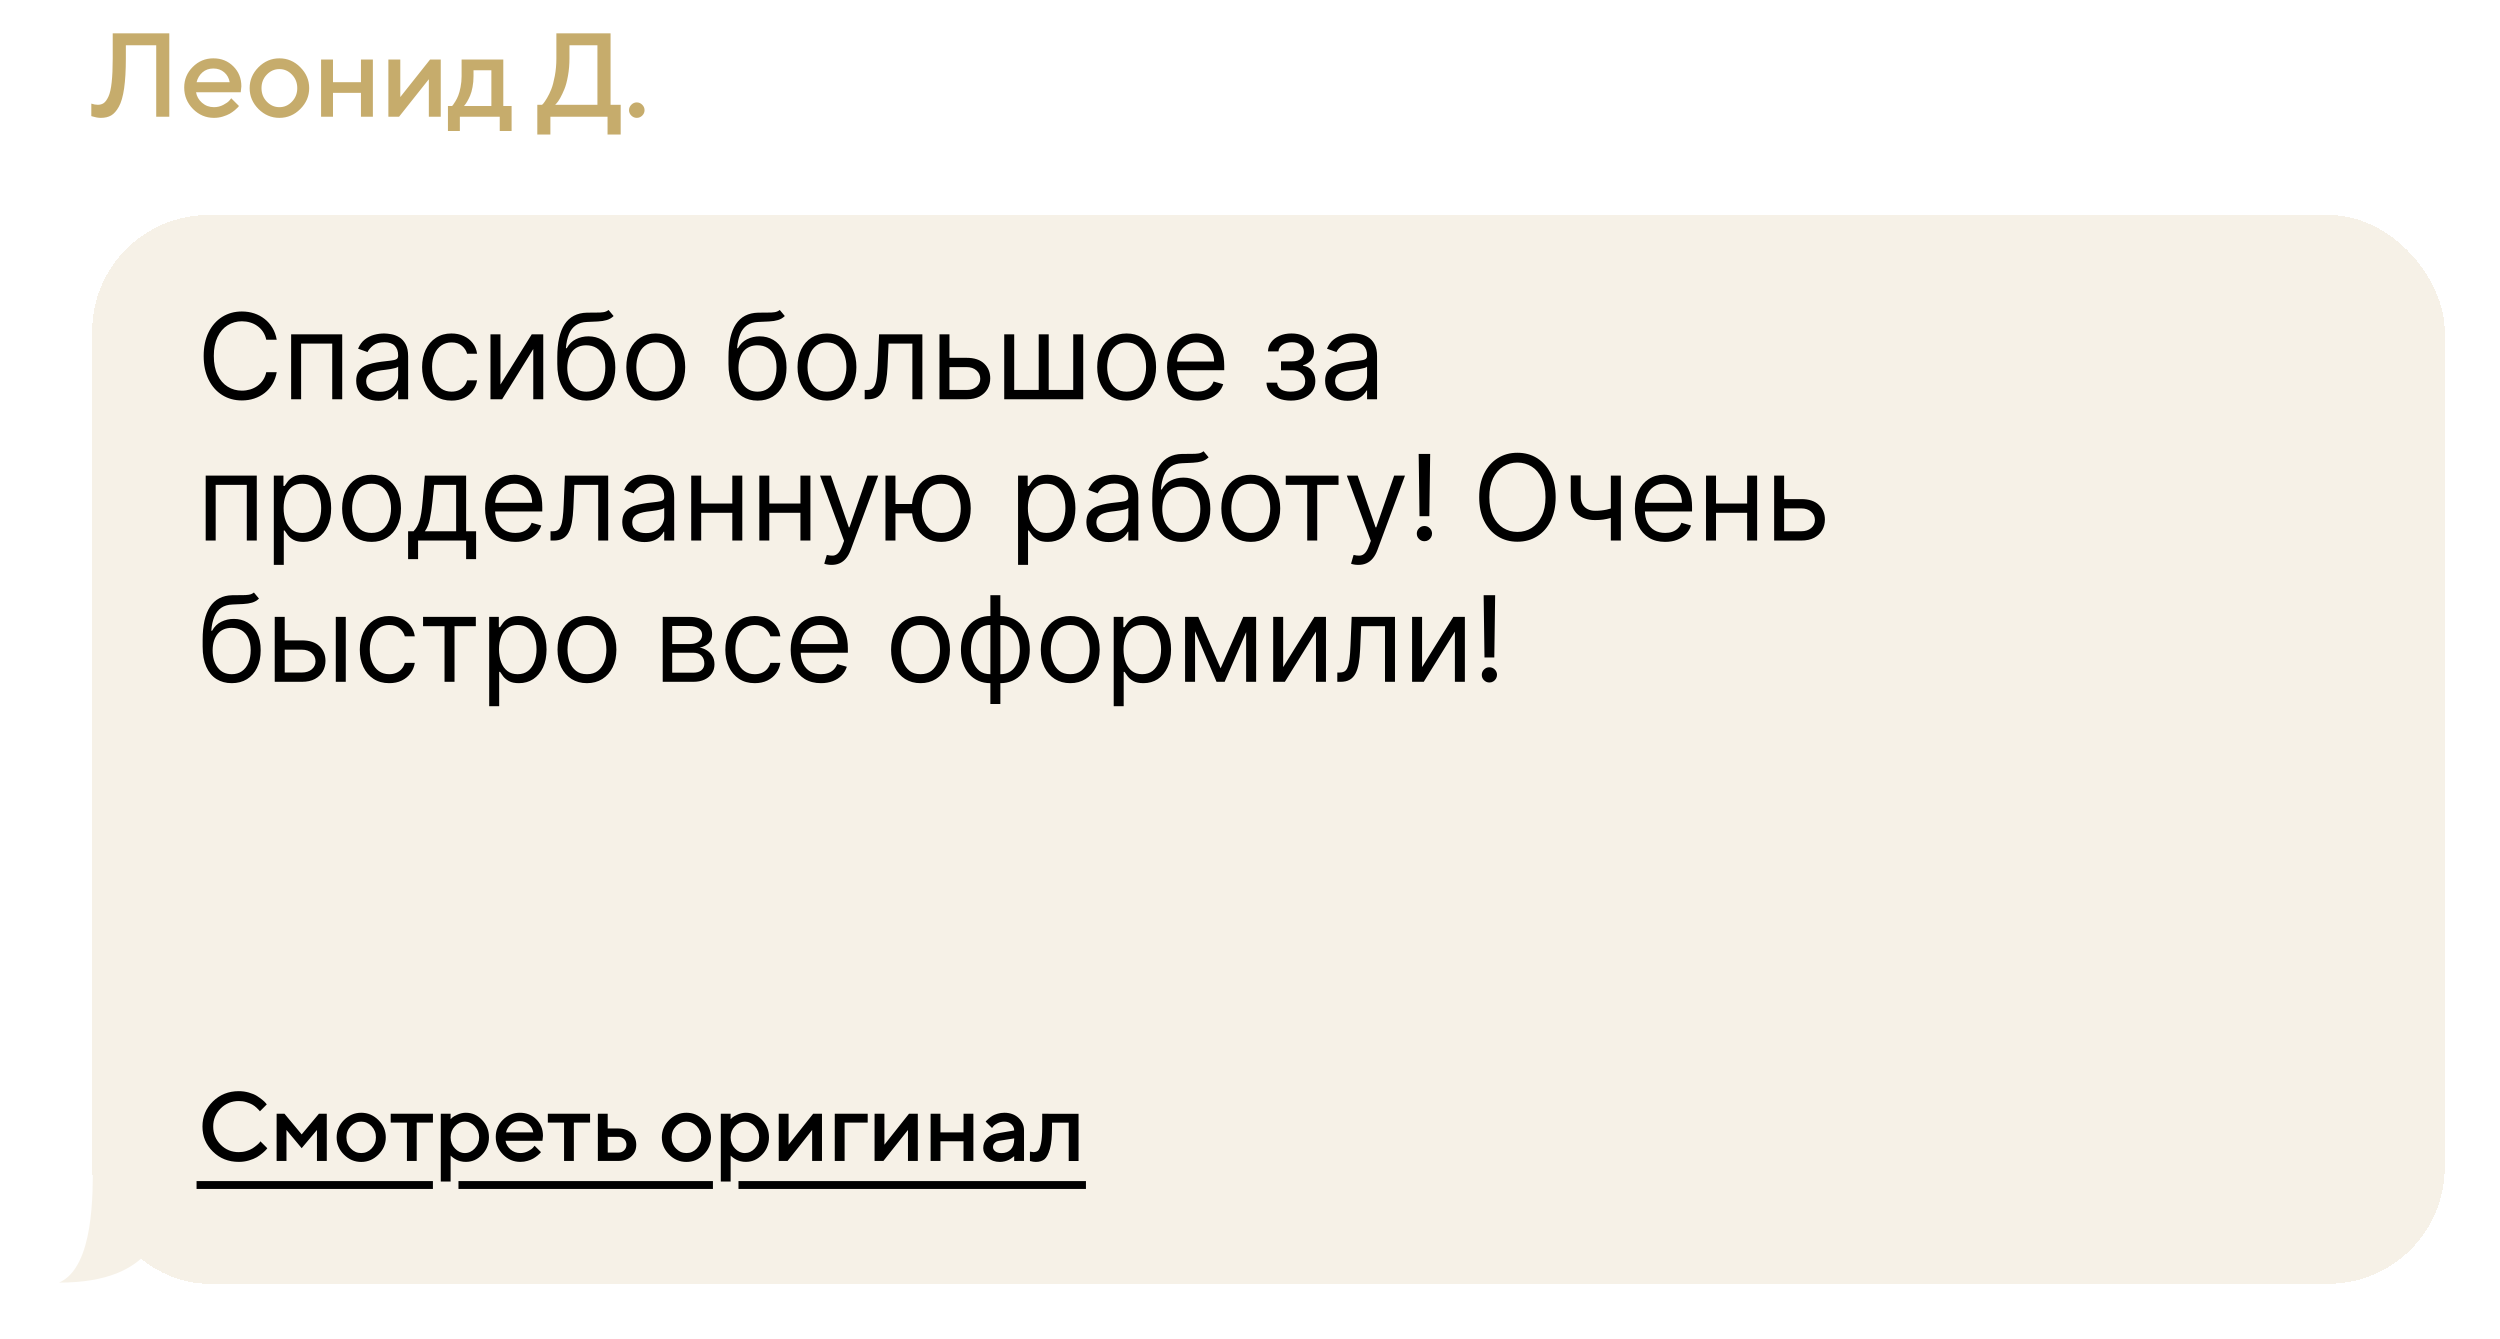 <?xml version="1.0" encoding="UTF-8"?> <svg xmlns="http://www.w3.org/2000/svg" width="407" height="218" viewBox="0 0 407 218" fill="none"><g filter="url(#filter0_d_156_114)"><rect x="15" y="31" width="383" height="174" rx="18.964" fill="#F6F1E7" shape-rendering="crispEdges"></rect><path d="M45.052 51.307H43.345C43.244 50.816 43.067 50.385 42.815 50.013C42.567 49.641 42.264 49.329 41.906 49.077C41.553 48.82 41.16 48.627 40.729 48.499C40.297 48.37 39.848 48.306 39.38 48.306C38.526 48.306 37.753 48.522 37.06 48.953C36.371 49.384 35.823 50.02 35.414 50.86C35.011 51.7 34.809 52.73 34.809 53.951C34.809 55.172 35.011 56.202 35.414 57.042C35.823 57.882 36.371 58.517 37.06 58.949C37.753 59.38 38.526 59.596 39.38 59.596C39.848 59.596 40.297 59.531 40.729 59.403C41.16 59.274 41.553 59.084 41.906 58.831C42.264 58.575 42.567 58.26 42.815 57.888C43.067 57.512 43.244 57.081 43.345 56.594H45.052C44.923 57.315 44.69 57.96 44.35 58.529C44.01 59.098 43.588 59.582 43.083 59.981C42.578 60.376 42.012 60.676 41.383 60.883C40.759 61.09 40.091 61.193 39.38 61.193C38.177 61.193 37.108 60.899 36.172 60.312C35.236 59.724 34.499 58.889 33.962 57.806C33.425 56.723 33.157 55.438 33.157 53.951C33.157 52.464 33.425 51.179 33.962 50.096C34.499 49.013 35.236 48.178 36.172 47.59C37.108 47.003 38.177 46.709 39.38 46.709C40.091 46.709 40.759 46.812 41.383 47.019C42.012 47.225 42.578 47.528 43.083 47.927C43.588 48.322 44.01 48.804 44.35 49.373C44.69 49.938 44.923 50.582 45.052 51.307ZM47.397 61V50.426H55.712V61H54.088V51.941H49.021V61H47.397ZM61.597 61.248C60.927 61.248 60.319 61.122 59.773 60.869C59.227 60.612 58.793 60.243 58.472 59.761C58.151 59.274 57.99 58.687 57.99 57.999C57.99 57.393 58.109 56.902 58.348 56.525C58.587 56.145 58.906 55.846 59.305 55.63C59.704 55.415 60.145 55.254 60.627 55.149C61.113 55.038 61.602 54.951 62.093 54.887C62.735 54.804 63.256 54.742 63.656 54.701C64.059 54.655 64.353 54.58 64.537 54.474C64.725 54.368 64.819 54.185 64.819 53.923V53.868C64.819 53.189 64.633 52.661 64.261 52.285C63.894 51.909 63.337 51.72 62.588 51.72C61.813 51.72 61.205 51.89 60.764 52.23C60.324 52.569 60.014 52.932 59.835 53.318L58.293 52.767C58.568 52.124 58.935 51.624 59.394 51.266C59.858 50.904 60.363 50.651 60.909 50.509C61.459 50.362 62.001 50.288 62.533 50.288C62.873 50.288 63.263 50.33 63.704 50.413C64.149 50.49 64.578 50.653 64.991 50.901C65.409 51.149 65.755 51.523 66.03 52.023C66.306 52.523 66.444 53.194 66.444 54.033V61H64.819V59.568H64.736C64.626 59.798 64.442 60.043 64.186 60.305C63.928 60.566 63.587 60.789 63.16 60.972C62.733 61.156 62.212 61.248 61.597 61.248ZM61.845 59.788C62.487 59.788 63.029 59.662 63.47 59.41C63.915 59.157 64.25 58.831 64.475 58.432C64.704 58.033 64.819 57.613 64.819 57.172V55.686C64.75 55.768 64.599 55.844 64.365 55.913C64.135 55.977 63.869 56.034 63.566 56.085C63.268 56.131 62.976 56.172 62.692 56.209C62.412 56.241 62.185 56.268 62.01 56.291C61.588 56.346 61.193 56.436 60.826 56.56C60.464 56.679 60.17 56.86 59.945 57.104C59.725 57.342 59.615 57.668 59.615 58.081C59.615 58.646 59.823 59.072 60.241 59.362C60.663 59.646 61.198 59.788 61.845 59.788ZM73.51 61.22C72.519 61.22 71.666 60.986 70.95 60.518C70.234 60.05 69.683 59.405 69.297 58.584C68.912 57.762 68.719 56.824 68.719 55.768C68.719 54.694 68.917 53.747 69.311 52.925C69.71 52.099 70.266 51.454 70.977 50.991C71.693 50.523 72.528 50.288 73.483 50.288C74.226 50.288 74.897 50.426 75.493 50.702C76.09 50.977 76.578 51.362 76.959 51.858C77.34 52.354 77.577 52.932 77.668 53.593H76.044C75.92 53.111 75.644 52.684 75.218 52.312C74.796 51.936 74.226 51.748 73.51 51.748C72.877 51.748 72.322 51.913 71.845 52.244C71.372 52.569 71.002 53.031 70.736 53.627C70.475 54.219 70.344 54.915 70.344 55.713C70.344 56.53 70.472 57.241 70.729 57.847C70.991 58.453 71.358 58.923 71.831 59.258C72.308 59.593 72.868 59.761 73.51 59.761C73.933 59.761 74.316 59.688 74.66 59.541C75.004 59.394 75.296 59.183 75.534 58.907C75.773 58.632 75.943 58.301 76.044 57.916H77.668C77.577 58.54 77.349 59.102 76.987 59.603C76.629 60.098 76.154 60.493 75.562 60.787C74.975 61.076 74.291 61.22 73.51 61.22ZM81.474 58.604L86.568 50.426H88.441V61H86.816V52.822L81.749 61H79.85V50.426H81.474V58.604ZM99.07 46.461L99.896 47.452C99.575 47.764 99.203 47.982 98.781 48.106C98.359 48.23 97.882 48.306 97.349 48.334C96.817 48.361 96.225 48.389 95.573 48.416C94.839 48.444 94.231 48.623 93.749 48.953C93.267 49.283 92.895 49.761 92.634 50.385C92.372 51.009 92.205 51.776 92.131 52.684H92.269C92.627 52.023 93.122 51.537 93.756 51.225C94.389 50.913 95.068 50.757 95.793 50.757C96.62 50.757 97.363 50.949 98.024 51.335C98.685 51.72 99.208 52.292 99.593 53.049C99.979 53.806 100.172 54.74 100.172 55.851C100.172 56.957 99.974 57.911 99.58 58.715C99.189 59.518 98.641 60.137 97.934 60.573C97.232 61.005 96.408 61.22 95.463 61.22C94.518 61.22 93.689 60.998 92.978 60.553C92.266 60.103 91.713 59.437 91.319 58.556C90.924 57.67 90.727 56.576 90.727 55.273V54.144C90.727 51.789 91.126 50.004 91.925 48.788C92.728 47.572 93.935 46.943 95.546 46.902C96.115 46.883 96.622 46.879 97.067 46.888C97.512 46.897 97.9 46.876 98.23 46.826C98.561 46.775 98.841 46.654 99.07 46.461ZM95.463 59.761C96.101 59.761 96.649 59.6 97.108 59.279C97.572 58.958 97.927 58.506 98.175 57.923C98.423 57.335 98.547 56.645 98.547 55.851C98.547 55.08 98.421 54.423 98.168 53.882C97.921 53.34 97.565 52.927 97.101 52.643C96.638 52.358 96.082 52.216 95.435 52.216C94.963 52.216 94.538 52.296 94.162 52.457C93.786 52.618 93.464 52.854 93.198 53.166C92.932 53.478 92.725 53.859 92.579 54.309C92.436 54.758 92.361 55.273 92.351 55.851C92.351 57.035 92.629 57.983 93.184 58.694C93.74 59.405 94.499 59.761 95.463 59.761ZM106.758 61.22C105.804 61.22 104.966 60.993 104.246 60.539C103.53 60.084 102.97 59.449 102.566 58.632C102.167 57.815 101.967 56.86 101.967 55.768C101.967 54.667 102.167 53.705 102.566 52.884C102.97 52.062 103.53 51.424 104.246 50.97C104.966 50.516 105.804 50.288 106.758 50.288C107.713 50.288 108.548 50.516 109.264 50.97C109.985 51.424 110.545 52.062 110.944 52.884C111.348 53.705 111.55 54.667 111.55 55.768C111.55 56.86 111.348 57.815 110.944 58.632C110.545 59.449 109.985 60.084 109.264 60.539C108.548 60.993 107.713 61.22 106.758 61.22ZM106.758 59.761C107.484 59.761 108.08 59.575 108.548 59.203C109.016 58.831 109.363 58.343 109.588 57.737C109.813 57.131 109.925 56.475 109.925 55.768C109.925 55.061 109.813 54.403 109.588 53.792C109.363 53.182 109.016 52.689 108.548 52.312C108.08 51.936 107.484 51.748 106.758 51.748C106.033 51.748 105.437 51.936 104.969 52.312C104.501 52.689 104.154 53.182 103.929 53.792C103.704 54.403 103.592 55.061 103.592 55.768C103.592 56.475 103.704 57.131 103.929 57.737C104.154 58.343 104.501 58.831 104.969 59.203C105.437 59.575 106.033 59.761 106.758 59.761ZM126.942 46.461L127.768 47.452C127.447 47.764 127.075 47.982 126.653 48.106C126.23 48.23 125.753 48.306 125.221 48.334C124.688 48.361 124.096 48.389 123.445 48.416C122.71 48.444 122.102 48.623 121.62 48.953C121.139 49.283 120.767 49.761 120.505 50.385C120.244 51.009 120.076 51.776 120.003 52.684H120.14C120.498 52.023 120.994 51.537 121.627 51.225C122.261 50.913 122.94 50.757 123.665 50.757C124.491 50.757 125.235 50.949 125.895 51.335C126.556 51.72 127.079 52.292 127.465 53.049C127.85 53.806 128.043 54.74 128.043 55.851C128.043 56.957 127.846 57.911 127.451 58.715C127.061 59.518 126.513 60.137 125.806 60.573C125.104 61.005 124.28 61.22 123.335 61.22C122.389 61.22 121.561 60.998 120.849 60.553C120.138 60.103 119.585 59.437 119.19 58.556C118.796 57.67 118.598 56.576 118.598 55.273V54.144C118.598 51.789 118.998 50.004 119.796 48.788C120.599 47.572 121.806 46.943 123.417 46.902C123.986 46.883 124.493 46.879 124.939 46.888C125.384 46.897 125.772 46.876 126.102 46.826C126.432 46.775 126.712 46.654 126.942 46.461ZM123.335 59.761C123.973 59.761 124.521 59.6 124.98 59.279C125.443 58.958 125.799 58.506 126.047 57.923C126.295 57.335 126.419 56.645 126.419 55.851C126.419 55.08 126.292 54.423 126.04 53.882C125.792 53.34 125.436 52.927 124.973 52.643C124.509 52.358 123.954 52.216 123.307 52.216C122.834 52.216 122.41 52.296 122.034 52.457C121.657 52.618 121.336 52.854 121.07 53.166C120.804 53.478 120.597 53.859 120.45 54.309C120.308 54.758 120.232 55.273 120.223 55.851C120.223 57.035 120.501 57.983 121.056 58.694C121.611 59.405 122.371 59.761 123.335 59.761ZM134.63 61.22C133.675 61.22 132.838 60.993 132.117 60.539C131.401 60.084 130.842 59.449 130.438 58.632C130.038 57.815 129.839 56.86 129.839 55.768C129.839 54.667 130.038 53.705 130.438 52.884C130.842 52.062 131.401 51.424 132.117 50.97C132.838 50.516 133.675 50.288 134.63 50.288C135.585 50.288 136.42 50.516 137.136 50.97C137.856 51.424 138.416 52.062 138.816 52.884C139.219 53.705 139.421 54.667 139.421 55.768C139.421 56.86 139.219 57.815 138.816 58.632C138.416 59.449 137.856 60.084 137.136 60.539C136.42 60.993 135.585 61.22 134.63 61.22ZM134.63 59.761C135.355 59.761 135.952 59.575 136.42 59.203C136.888 58.831 137.235 58.343 137.459 57.737C137.684 57.131 137.797 56.475 137.797 55.768C137.797 55.061 137.684 54.403 137.459 53.792C137.235 53.182 136.888 52.689 136.42 52.312C135.952 51.936 135.355 51.748 134.63 51.748C133.905 51.748 133.308 51.936 132.84 52.312C132.372 52.689 132.026 53.182 131.801 53.792C131.576 54.403 131.463 55.061 131.463 55.768C131.463 56.475 131.576 57.131 131.801 57.737C132.026 58.343 132.372 58.831 132.84 59.203C133.308 59.575 133.905 59.761 134.63 59.761ZM140.771 61V59.486H141.157C141.473 59.486 141.737 59.424 141.948 59.3C142.159 59.171 142.329 58.949 142.458 58.632C142.591 58.311 142.692 57.865 142.761 57.296C142.834 56.723 142.887 55.993 142.919 55.107L143.112 50.426H150.161V61H148.536V51.941H144.654L144.489 55.713C144.452 56.581 144.374 57.345 144.254 58.005C144.14 58.662 143.963 59.212 143.724 59.658C143.49 60.103 143.178 60.438 142.788 60.663C142.398 60.888 141.909 61 141.322 61H140.771ZM154.352 54.254H157.381C158.62 54.254 159.568 54.568 160.224 55.197C160.88 55.825 161.209 56.622 161.209 57.586C161.209 58.219 161.062 58.795 160.768 59.313C160.474 59.827 160.043 60.238 159.474 60.546C158.905 60.849 158.207 61 157.381 61H152.948V50.426H154.572V59.486H157.381C158.024 59.486 158.551 59.316 158.964 58.976C159.377 58.636 159.584 58.2 159.584 57.668C159.584 57.108 159.377 56.652 158.964 56.298C158.551 55.945 158.024 55.768 157.381 55.768H154.352V54.254ZM163.488 50.426H165.112V59.486H169.105V50.426H170.73V59.486H174.722V50.426H176.347V61H163.488V50.426ZM183.416 61.22C182.461 61.22 181.624 60.993 180.903 60.539C180.187 60.084 179.627 59.449 179.223 58.632C178.824 57.815 178.625 56.86 178.625 55.768C178.625 54.667 178.824 53.705 179.223 52.884C179.627 52.062 180.187 51.424 180.903 50.97C181.624 50.516 182.461 50.288 183.416 50.288C184.37 50.288 185.206 50.516 185.922 50.97C186.642 51.424 187.202 52.062 187.601 52.884C188.005 53.705 188.207 54.667 188.207 55.768C188.207 56.86 188.005 57.815 187.601 58.632C187.202 59.449 186.642 60.084 185.922 60.539C185.206 60.993 184.37 61.22 183.416 61.22ZM183.416 59.761C184.141 59.761 184.738 59.575 185.206 59.203C185.674 58.831 186.02 58.343 186.245 57.737C186.47 57.131 186.582 56.475 186.582 55.768C186.582 55.061 186.47 54.403 186.245 53.792C186.02 53.182 185.674 52.689 185.206 52.312C184.738 51.936 184.141 51.748 183.416 51.748C182.691 51.748 182.094 51.936 181.626 52.312C181.158 52.689 180.811 53.182 180.587 53.792C180.362 54.403 180.249 55.061 180.249 55.768C180.249 56.475 180.362 57.131 180.587 57.737C180.811 58.343 181.158 58.831 181.626 59.203C182.094 59.575 182.691 59.761 183.416 59.761ZM194.926 61.22C193.908 61.22 193.029 60.995 192.29 60.546C191.556 60.091 190.989 59.458 190.59 58.646C190.195 57.829 189.998 56.879 189.998 55.796C189.998 54.713 190.195 53.758 190.59 52.932C190.989 52.101 191.544 51.454 192.255 50.991C192.971 50.523 193.807 50.288 194.761 50.288C195.312 50.288 195.856 50.38 196.393 50.564C196.93 50.748 197.418 51.046 197.859 51.459C198.3 51.867 198.651 52.409 198.912 53.083C199.174 53.758 199.305 54.589 199.305 55.575V56.264H191.154V54.859H197.652C197.652 54.263 197.533 53.73 197.295 53.262C197.06 52.794 196.725 52.425 196.289 52.154C195.858 51.883 195.349 51.748 194.761 51.748C194.114 51.748 193.554 51.909 193.082 52.23C192.613 52.547 192.253 52.959 192.001 53.469C191.748 53.978 191.622 54.525 191.622 55.107V56.044C191.622 56.842 191.76 57.519 192.035 58.074C192.315 58.625 192.703 59.045 193.199 59.334C193.694 59.619 194.27 59.761 194.926 59.761C195.353 59.761 195.739 59.701 196.083 59.582C196.432 59.458 196.732 59.274 196.985 59.031C197.237 58.783 197.432 58.476 197.57 58.109L199.139 58.549C198.974 59.082 198.697 59.55 198.306 59.954C197.916 60.353 197.434 60.665 196.861 60.89C196.287 61.11 195.642 61.22 194.926 61.22ZM206.18 58.301H207.914C207.951 58.779 208.167 59.141 208.561 59.389C208.961 59.637 209.479 59.761 210.117 59.761C210.769 59.761 211.326 59.628 211.79 59.362C212.253 59.091 212.485 58.655 212.485 58.054C212.485 57.7 212.398 57.393 212.224 57.131C212.049 56.865 211.804 56.658 211.487 56.512C211.17 56.365 210.796 56.291 210.365 56.291H208.548V54.832H210.365C211.012 54.832 211.489 54.685 211.797 54.391C212.109 54.098 212.265 53.73 212.265 53.29C212.265 52.817 212.097 52.439 211.762 52.154C211.427 51.865 210.952 51.72 210.337 51.72C209.718 51.72 209.202 51.86 208.789 52.14C208.376 52.416 208.158 52.771 208.135 53.207H206.427C206.446 52.638 206.62 52.136 206.951 51.7C207.281 51.259 207.731 50.915 208.3 50.667C208.869 50.415 209.521 50.288 210.255 50.288C210.998 50.288 211.643 50.419 212.189 50.681C212.74 50.938 213.164 51.289 213.463 51.734C213.766 52.175 213.917 52.675 213.917 53.235C213.917 53.831 213.75 54.313 213.415 54.681C213.08 55.048 212.66 55.309 212.155 55.465V55.575C212.554 55.603 212.901 55.731 213.194 55.961C213.493 56.186 213.724 56.482 213.89 56.849C214.055 57.212 214.137 57.613 214.137 58.054C214.137 58.696 213.965 59.256 213.621 59.733C213.277 60.206 212.804 60.573 212.203 60.835C211.602 61.092 210.916 61.22 210.145 61.22C209.397 61.22 208.727 61.099 208.135 60.855C207.543 60.608 207.072 60.266 206.723 59.83C206.379 59.389 206.198 58.88 206.18 58.301ZM219.337 61.248C218.667 61.248 218.059 61.122 217.513 60.869C216.967 60.612 216.533 60.243 216.212 59.761C215.891 59.274 215.73 58.687 215.73 57.999C215.73 57.393 215.849 56.902 216.088 56.525C216.327 56.145 216.645 55.846 217.045 55.63C217.444 55.415 217.885 55.254 218.366 55.149C218.853 55.038 219.342 54.951 219.833 54.887C220.475 54.804 220.996 54.742 221.395 54.701C221.799 54.655 222.093 54.58 222.277 54.474C222.465 54.368 222.559 54.185 222.559 53.923V53.868C222.559 53.189 222.373 52.661 222.001 52.285C221.634 51.909 221.076 51.72 220.328 51.72C219.553 51.72 218.945 51.89 218.504 52.23C218.064 52.569 217.754 52.932 217.575 53.318L216.033 52.767C216.308 52.124 216.675 51.624 217.134 51.266C217.598 50.904 218.103 50.651 218.649 50.509C219.199 50.362 219.741 50.288 220.273 50.288C220.613 50.288 221.003 50.33 221.444 50.413C221.889 50.49 222.318 50.653 222.731 50.901C223.149 51.149 223.495 51.523 223.77 52.023C224.046 52.523 224.183 53.194 224.183 54.033V61H222.559V59.568H222.476C222.366 59.798 222.182 60.043 221.925 60.305C221.668 60.566 221.327 60.789 220.9 60.972C220.473 61.156 219.952 61.248 219.337 61.248ZM219.585 59.788C220.227 59.788 220.769 59.662 221.21 59.41C221.655 59.157 221.99 58.831 222.215 58.432C222.444 58.033 222.559 57.613 222.559 57.172V55.686C222.49 55.768 222.339 55.844 222.104 55.913C221.875 55.977 221.609 56.034 221.306 56.085C221.008 56.131 220.716 56.172 220.432 56.209C220.152 56.241 219.925 56.268 219.75 56.291C219.328 56.346 218.933 56.436 218.566 56.56C218.204 56.679 217.91 56.86 217.685 57.104C217.465 57.342 217.355 57.668 217.355 58.081C217.355 58.646 217.563 59.072 217.981 59.362C218.403 59.646 218.938 59.788 219.585 59.788ZM33.487 84V73.426H41.803V84H40.178V74.941H35.112V84H33.487ZM44.576 87.965V73.426H46.145V75.106H46.338C46.458 74.922 46.623 74.688 46.834 74.404C47.05 74.115 47.357 73.858 47.756 73.633C48.16 73.403 48.706 73.288 49.395 73.288C50.285 73.288 51.07 73.511 51.749 73.956C52.428 74.401 52.958 75.032 53.339 75.849C53.72 76.666 53.911 77.63 53.911 78.741C53.911 79.86 53.72 80.831 53.339 81.653C52.958 82.469 52.431 83.103 51.756 83.552C51.081 83.998 50.303 84.22 49.422 84.22C48.743 84.22 48.199 84.108 47.791 83.883C47.382 83.653 47.068 83.394 46.848 83.105C46.627 82.811 46.458 82.568 46.338 82.375H46.2V87.965H44.576ZM46.173 78.713C46.173 79.512 46.29 80.216 46.524 80.826C46.758 81.432 47.1 81.907 47.55 82.251C47.999 82.591 48.55 82.761 49.202 82.761C49.881 82.761 50.448 82.582 50.902 82.224C51.361 81.861 51.705 81.375 51.935 80.764C52.169 80.15 52.286 79.466 52.286 78.713C52.286 77.97 52.171 77.3 51.942 76.703C51.717 76.102 51.375 75.627 50.916 75.278C50.462 74.925 49.89 74.748 49.202 74.748C48.541 74.748 47.986 74.915 47.536 75.251C47.086 75.581 46.747 76.044 46.517 76.641C46.288 77.233 46.173 77.924 46.173 78.713ZM60.49 84.22C59.536 84.22 58.698 83.993 57.978 83.539C57.262 83.084 56.702 82.449 56.298 81.632C55.899 80.815 55.699 79.86 55.699 78.768C55.699 77.667 55.899 76.705 56.298 75.884C56.702 75.062 57.262 74.424 57.978 73.97C58.698 73.516 59.536 73.288 60.49 73.288C61.445 73.288 62.28 73.516 62.996 73.97C63.717 74.424 64.277 75.062 64.676 75.884C65.08 76.705 65.282 77.667 65.282 78.768C65.282 79.86 65.08 80.815 64.676 81.632C64.277 82.449 63.717 83.084 62.996 83.539C62.28 83.993 61.445 84.22 60.49 84.22ZM60.49 82.761C61.216 82.761 61.812 82.575 62.28 82.203C62.748 81.832 63.095 81.343 63.32 80.737C63.545 80.131 63.657 79.475 63.657 78.768C63.657 78.061 63.545 77.403 63.32 76.793C63.095 76.182 62.748 75.689 62.28 75.312C61.812 74.936 61.216 74.748 60.49 74.748C59.765 74.748 59.169 74.936 58.701 75.312C58.233 75.689 57.886 76.182 57.661 76.793C57.436 77.403 57.324 78.061 57.324 78.768C57.324 79.475 57.436 80.131 57.661 80.737C57.886 81.343 58.233 81.832 58.701 82.203C59.169 82.575 59.765 82.761 60.49 82.761ZM66.439 87.029V82.486H67.32C67.536 82.261 67.722 82.017 67.878 81.756C68.034 81.494 68.169 81.184 68.284 80.826C68.403 80.464 68.504 80.023 68.587 79.505C68.669 78.982 68.743 78.351 68.807 77.612L69.165 73.426H75.884V82.486H77.508V87.029H75.884V84H68.064V87.029H66.439ZM69.165 82.486H74.259V74.941H70.679L70.404 77.612C70.289 78.718 70.147 79.684 69.977 80.51C69.808 81.336 69.537 81.995 69.165 82.486ZM83.904 84.22C82.885 84.22 82.007 83.995 81.268 83.546C80.533 83.091 79.966 82.458 79.567 81.646C79.173 80.829 78.975 79.879 78.975 78.796C78.975 77.713 79.173 76.758 79.567 75.932C79.966 75.101 80.522 74.454 81.233 73.991C81.949 73.523 82.784 73.288 83.739 73.288C84.29 73.288 84.834 73.38 85.371 73.564C85.907 73.748 86.396 74.046 86.837 74.459C87.277 74.867 87.628 75.409 87.89 76.083C88.152 76.758 88.282 77.589 88.282 78.575V79.264H80.132V77.859H86.63C86.63 77.263 86.511 76.731 86.272 76.262C86.038 75.794 85.703 75.425 85.267 75.154C84.836 74.883 84.326 74.748 83.739 74.748C83.092 74.748 82.532 74.909 82.059 75.23C81.591 75.546 81.231 75.96 80.978 76.469C80.726 76.978 80.6 77.525 80.6 78.107V79.043C80.6 79.842 80.737 80.519 81.013 81.074C81.293 81.625 81.681 82.045 82.176 82.334C82.672 82.619 83.248 82.761 83.904 82.761C84.331 82.761 84.716 82.701 85.061 82.582C85.409 82.458 85.71 82.274 85.963 82.031C86.215 81.783 86.41 81.476 86.548 81.109L88.117 81.549C87.952 82.082 87.674 82.55 87.284 82.954C86.894 83.353 86.412 83.665 85.839 83.89C85.265 84.11 84.62 84.22 83.904 84.22ZM89.624 84V82.486H90.009C90.326 82.486 90.59 82.424 90.801 82.3C91.012 82.171 91.182 81.949 91.31 81.632C91.443 81.311 91.544 80.865 91.613 80.296C91.686 79.723 91.739 78.993 91.771 78.107L91.964 73.426H99.013V84H97.389V74.941H93.506L93.341 78.713C93.304 79.581 93.226 80.345 93.107 81.005C92.992 81.662 92.816 82.213 92.577 82.658C92.343 83.103 92.031 83.438 91.641 83.663C91.251 83.888 90.762 84 90.174 84H89.624ZM104.912 84.248C104.242 84.248 103.634 84.122 103.088 83.869C102.541 83.612 102.108 83.243 101.787 82.761C101.465 82.274 101.305 81.687 101.305 80.999C101.305 80.393 101.424 79.902 101.663 79.525C101.901 79.144 102.22 78.846 102.619 78.63C103.019 78.415 103.459 78.254 103.941 78.149C104.428 78.038 104.916 77.951 105.407 77.887C106.05 77.804 106.571 77.743 106.97 77.701C107.374 77.655 107.668 77.58 107.851 77.474C108.039 77.368 108.134 77.185 108.134 76.923V76.868C108.134 76.189 107.948 75.661 107.576 75.285C107.209 74.909 106.651 74.72 105.903 74.72C105.128 74.72 104.519 74.89 104.079 75.23C103.638 75.569 103.329 75.932 103.15 76.317L101.608 75.767C101.883 75.124 102.25 74.624 102.709 74.266C103.172 73.903 103.677 73.651 104.223 73.509C104.774 73.362 105.316 73.288 105.848 73.288C106.188 73.288 106.578 73.33 107.018 73.412C107.464 73.49 107.893 73.653 108.306 73.901C108.723 74.149 109.07 74.523 109.345 75.023C109.62 75.523 109.758 76.194 109.758 77.033V84H108.134V82.568H108.051C107.941 82.798 107.757 83.043 107.5 83.305C107.243 83.566 106.901 83.789 106.475 83.972C106.048 84.156 105.527 84.248 104.912 84.248ZM105.16 82.788C105.802 82.788 106.344 82.662 106.784 82.41C107.229 82.157 107.564 81.832 107.789 81.432C108.019 81.033 108.134 80.613 108.134 80.172V78.686C108.065 78.768 107.913 78.844 107.679 78.913C107.45 78.977 107.184 79.034 106.881 79.085C106.582 79.131 106.291 79.172 106.006 79.209C105.726 79.241 105.499 79.268 105.325 79.291C104.903 79.346 104.508 79.436 104.141 79.56C103.778 79.679 103.485 79.86 103.26 80.104C103.039 80.342 102.929 80.668 102.929 81.081C102.929 81.646 103.138 82.073 103.556 82.362C103.978 82.646 104.513 82.788 105.16 82.788ZM119.606 77.97V79.484H113.769V77.97H119.606ZM114.154 73.426V84H112.53V73.426H114.154ZM120.845 73.426V84H119.221V73.426H120.845ZM130.695 77.97V79.484H124.858V77.97H130.695ZM125.243 73.426V84H123.619V73.426H125.243ZM131.934 73.426V84H130.31V73.426H131.934ZM135.375 87.965C135.1 87.965 134.854 87.942 134.639 87.896C134.423 87.855 134.274 87.814 134.191 87.772L134.604 86.341C134.999 86.442 135.348 86.478 135.651 86.451C135.954 86.423 136.222 86.288 136.456 86.044C136.695 85.806 136.913 85.418 137.11 84.881L137.413 84.055L133.503 73.426H135.265L138.184 81.852H138.294L141.213 73.426H142.975L138.487 85.542C138.285 86.088 138.035 86.54 137.736 86.898C137.438 87.261 137.092 87.529 136.697 87.704C136.307 87.878 135.866 87.965 135.375 87.965ZM149.992 78.052V79.567H144.402V78.052H149.992ZM145.779 73.426V84H144.155V73.426H145.779ZM153.242 84.22C152.287 84.22 151.449 83.993 150.729 83.539C150.013 83.084 149.453 82.449 149.049 81.632C148.65 80.815 148.45 79.86 148.45 78.768C148.45 77.667 148.65 76.705 149.049 75.884C149.453 75.062 150.013 74.424 150.729 73.97C151.449 73.516 152.287 73.288 153.242 73.288C154.196 73.288 155.031 73.516 155.747 73.97C156.468 74.424 157.028 75.062 157.427 75.884C157.831 76.705 158.033 77.667 158.033 78.768C158.033 79.86 157.831 80.815 157.427 81.632C157.028 82.449 156.468 83.084 155.747 83.539C155.031 83.993 154.196 84.22 153.242 84.22ZM153.242 82.761C153.967 82.761 154.563 82.575 155.031 82.203C155.499 81.832 155.846 81.343 156.071 80.737C156.296 80.131 156.408 79.475 156.408 78.768C156.408 78.061 156.296 77.403 156.071 76.793C155.846 76.182 155.499 75.689 155.031 75.312C154.563 74.936 153.967 74.748 153.242 74.748C152.516 74.748 151.92 74.936 151.452 75.312C150.984 75.689 150.637 76.182 150.412 76.793C150.187 77.403 150.075 78.061 150.075 78.768C150.075 79.475 150.187 80.131 150.412 80.737C150.637 81.343 150.984 81.832 151.452 82.203C151.92 82.575 152.516 82.761 153.242 82.761ZM165.741 87.965V73.426H167.31V75.106H167.503C167.622 74.922 167.787 74.688 167.999 74.404C168.214 74.115 168.522 73.858 168.921 73.633C169.325 73.403 169.871 73.288 170.559 73.288C171.45 73.288 172.234 73.511 172.914 73.956C173.593 74.401 174.123 75.032 174.504 75.849C174.885 76.666 175.075 77.63 175.075 78.741C175.075 79.86 174.885 80.831 174.504 81.653C174.123 82.469 173.595 83.103 172.921 83.552C172.246 83.998 171.468 84.22 170.587 84.22C169.908 84.22 169.364 84.108 168.955 83.883C168.547 83.653 168.233 83.394 168.012 83.105C167.792 82.811 167.622 82.568 167.503 82.375H167.365V87.965H165.741ZM167.338 78.713C167.338 79.512 167.455 80.216 167.689 80.826C167.923 81.432 168.265 81.907 168.714 82.251C169.164 82.591 169.715 82.761 170.367 82.761C171.046 82.761 171.613 82.582 172.067 82.224C172.526 81.861 172.87 81.375 173.1 80.764C173.334 80.15 173.451 79.466 173.451 78.713C173.451 77.97 173.336 77.3 173.106 76.703C172.882 76.102 172.54 75.627 172.081 75.278C171.626 74.925 171.055 74.748 170.367 74.748C169.706 74.748 169.15 74.915 168.701 75.251C168.251 75.581 167.911 76.044 167.682 76.641C167.452 77.233 167.338 77.924 167.338 78.713ZM180.471 84.248C179.801 84.248 179.193 84.122 178.647 83.869C178.101 83.612 177.667 83.243 177.346 82.761C177.025 82.274 176.864 81.687 176.864 80.999C176.864 80.393 176.983 79.902 177.222 79.525C177.461 79.144 177.78 78.846 178.179 78.63C178.578 78.415 179.019 78.254 179.501 78.149C179.987 78.038 180.476 77.951 180.967 77.887C181.609 77.804 182.13 77.743 182.529 77.701C182.933 77.655 183.227 77.58 183.411 77.474C183.599 77.368 183.693 77.185 183.693 76.923V76.868C183.693 76.189 183.507 75.661 183.135 75.285C182.768 74.909 182.211 74.72 181.462 74.72C180.687 74.72 180.079 74.89 179.638 75.23C179.198 75.569 178.888 75.932 178.709 76.317L177.167 75.767C177.442 75.124 177.809 74.624 178.268 74.266C178.732 73.903 179.237 73.651 179.783 73.509C180.334 73.362 180.875 73.288 181.407 73.288C181.747 73.288 182.137 73.33 182.578 73.412C183.023 73.49 183.452 73.653 183.865 73.901C184.283 74.149 184.629 74.523 184.904 75.023C185.18 75.523 185.318 76.194 185.318 77.033V84H183.693V82.568H183.61C183.5 82.798 183.317 83.043 183.06 83.305C182.803 83.566 182.461 83.789 182.034 83.972C181.607 84.156 181.086 84.248 180.471 84.248ZM180.719 82.788C181.362 82.788 181.903 82.662 182.344 82.41C182.789 82.157 183.124 81.832 183.349 81.432C183.578 81.033 183.693 80.613 183.693 80.172V78.686C183.624 78.768 183.473 78.844 183.239 78.913C183.009 78.977 182.743 79.034 182.44 79.085C182.142 79.131 181.85 79.172 181.566 79.209C181.286 79.241 181.059 79.268 180.884 79.291C180.462 79.346 180.067 79.436 179.7 79.56C179.338 79.679 179.044 79.86 178.819 80.104C178.599 80.342 178.489 80.668 178.489 81.081C178.489 81.646 178.697 82.073 179.115 82.362C179.537 82.646 180.072 82.788 180.719 82.788ZM195.937 69.461L196.763 70.452C196.441 70.764 196.07 70.982 195.648 71.106C195.225 71.23 194.748 71.306 194.216 71.334C193.683 71.361 193.091 71.389 192.44 71.416C191.705 71.444 191.097 71.623 190.615 71.953C190.133 72.284 189.762 72.761 189.5 73.385C189.239 74.009 189.071 74.775 188.998 75.684H189.135C189.493 75.023 189.989 74.537 190.622 74.225C191.256 73.913 191.935 73.757 192.66 73.757C193.486 73.757 194.229 73.949 194.89 74.335C195.551 74.72 196.074 75.292 196.46 76.049C196.845 76.806 197.038 77.74 197.038 78.851C197.038 79.957 196.841 80.911 196.446 81.715C196.056 82.518 195.508 83.137 194.801 83.573C194.099 84.005 193.275 84.22 192.329 84.22C191.384 84.22 190.556 83.998 189.844 83.552C189.133 83.103 188.58 82.437 188.185 81.556C187.791 80.671 187.593 79.576 187.593 78.272V77.144C187.593 74.789 187.993 73.004 188.791 71.788C189.594 70.572 190.801 69.943 192.412 69.902C192.981 69.883 193.488 69.879 193.933 69.888C194.379 69.897 194.766 69.876 195.097 69.826C195.427 69.775 195.707 69.654 195.937 69.461ZM192.329 82.761C192.967 82.761 193.516 82.6 193.975 82.279C194.438 81.958 194.794 81.506 195.042 80.923C195.29 80.335 195.413 79.645 195.413 78.851C195.413 78.08 195.287 77.424 195.035 76.882C194.787 76.34 194.431 75.927 193.968 75.643C193.504 75.358 192.949 75.216 192.302 75.216C191.829 75.216 191.405 75.296 191.028 75.457C190.652 75.618 190.331 75.854 190.065 76.166C189.798 76.478 189.592 76.859 189.445 77.309C189.303 77.758 189.227 78.272 189.218 78.851C189.218 80.035 189.496 80.983 190.051 81.694C190.606 82.405 191.366 82.761 192.329 82.761ZM203.625 84.22C202.67 84.22 201.833 83.993 201.112 83.539C200.396 83.084 199.836 82.449 199.433 81.632C199.033 80.815 198.834 79.86 198.834 78.768C198.834 77.667 199.033 76.705 199.433 75.884C199.836 75.062 200.396 74.424 201.112 73.97C201.833 73.516 202.67 73.288 203.625 73.288C204.58 73.288 205.415 73.516 206.131 73.97C206.851 74.424 207.411 75.062 207.81 75.884C208.214 76.705 208.416 77.667 208.416 78.768C208.416 79.86 208.214 80.815 207.81 81.632C207.411 82.449 206.851 83.084 206.131 83.539C205.415 83.993 204.58 84.22 203.625 84.22ZM203.625 82.761C204.35 82.761 204.947 82.575 205.415 82.203C205.883 81.832 206.229 81.343 206.454 80.737C206.679 80.131 206.792 79.475 206.792 78.768C206.792 78.061 206.679 77.403 206.454 76.793C206.229 76.182 205.883 75.689 205.415 75.312C204.947 74.936 204.35 74.748 203.625 74.748C202.9 74.748 202.303 74.936 201.835 75.312C201.367 75.689 201.021 76.182 200.796 76.793C200.571 77.403 200.458 78.061 200.458 78.768C200.458 79.475 200.571 80.131 200.796 80.737C201.021 81.343 201.367 81.832 201.835 82.203C202.303 82.575 202.9 82.761 203.625 82.761ZM209.32 74.941V73.426H217.912V74.941H214.442V84H212.817V74.941H209.32ZM221.134 87.965C220.858 87.965 220.613 87.942 220.397 87.896C220.182 87.855 220.032 87.814 219.95 87.772L220.363 86.341C220.758 86.442 221.106 86.478 221.409 86.451C221.712 86.423 221.981 86.288 222.215 86.044C222.453 85.806 222.671 85.418 222.869 84.881L223.171 84.055L219.261 73.426H221.024L223.943 81.852H224.053L226.971 73.426H228.734L224.245 85.542C224.043 86.088 223.793 86.54 223.495 86.898C223.197 87.261 222.85 87.529 222.456 87.704C222.065 87.878 221.625 87.965 221.134 87.965ZM232.832 69.902L232.694 80.035H231.097L230.96 69.902H232.832ZM231.896 84.11C231.556 84.11 231.265 83.989 231.022 83.745C230.778 83.502 230.657 83.211 230.657 82.871C230.657 82.531 230.778 82.24 231.022 81.997C231.265 81.754 231.556 81.632 231.896 81.632C232.235 81.632 232.527 81.754 232.77 81.997C233.013 82.24 233.135 82.531 233.135 82.871C233.135 83.096 233.078 83.302 232.963 83.491C232.853 83.679 232.704 83.83 232.515 83.945C232.332 84.055 232.125 84.11 231.896 84.11ZM253.26 76.951C253.26 78.438 252.991 79.723 252.454 80.806C251.917 81.889 251.181 82.724 250.245 83.312C249.308 83.899 248.239 84.193 247.037 84.193C245.834 84.193 244.765 83.899 243.829 83.312C242.892 82.724 242.156 81.889 241.619 80.806C241.082 79.723 240.814 78.438 240.814 76.951C240.814 75.464 241.082 74.179 241.619 73.096C242.156 72.013 242.892 71.177 243.829 70.59C244.765 70.003 245.834 69.709 247.037 69.709C248.239 69.709 249.308 70.003 250.245 70.59C251.181 71.177 251.917 72.013 252.454 73.096C252.991 74.179 253.26 75.464 253.26 76.951ZM251.608 76.951C251.608 75.73 251.403 74.7 250.995 73.86C250.591 73.02 250.043 72.384 249.35 71.953C248.661 71.522 247.89 71.306 247.037 71.306C246.183 71.306 245.41 71.522 244.717 71.953C244.028 72.384 243.48 73.02 243.071 73.86C242.668 74.7 242.466 75.73 242.466 76.951C242.466 78.172 242.668 79.202 243.071 80.042C243.48 80.882 244.028 81.517 244.717 81.949C245.41 82.38 246.183 82.596 247.037 82.596C247.89 82.596 248.661 82.38 249.35 81.949C250.043 81.517 250.591 80.882 250.995 80.042C251.403 79.202 251.608 78.172 251.608 76.951ZM263.867 73.426V84H262.242V73.426H263.867ZM263.234 78.465V79.98C262.866 80.117 262.502 80.239 262.139 80.345C261.776 80.446 261.395 80.526 260.996 80.586C260.597 80.641 260.159 80.668 259.681 80.668C258.484 80.668 257.522 80.345 256.797 79.698C256.076 79.05 255.716 78.08 255.716 76.786V73.399H257.341V76.786C257.341 77.327 257.444 77.772 257.651 78.121C257.857 78.47 258.137 78.729 258.49 78.899C258.844 79.069 259.241 79.154 259.681 79.154C260.37 79.154 260.992 79.092 261.547 78.968C262.107 78.839 262.669 78.672 263.234 78.465ZM271.087 84.22C270.068 84.22 269.189 83.995 268.45 83.546C267.716 83.091 267.149 82.458 266.75 81.646C266.355 80.829 266.158 79.879 266.158 78.796C266.158 77.713 266.355 76.758 266.75 75.932C267.149 75.101 267.705 74.454 268.416 73.991C269.132 73.523 269.967 73.288 270.922 73.288C271.473 73.288 272.016 73.38 272.553 73.564C273.09 73.748 273.579 74.046 274.02 74.459C274.46 74.867 274.811 75.409 275.073 76.083C275.334 76.758 275.465 77.589 275.465 78.575V79.264H267.315V77.859H273.813C273.813 77.263 273.694 76.731 273.455 76.262C273.221 75.794 272.886 75.425 272.45 75.154C272.019 74.883 271.509 74.748 270.922 74.748C270.275 74.748 269.715 74.909 269.242 75.23C268.774 75.546 268.414 75.96 268.161 76.469C267.909 76.978 267.783 77.525 267.783 78.107V79.043C267.783 79.842 267.92 80.519 268.196 81.074C268.476 81.625 268.864 82.045 269.359 82.334C269.855 82.619 270.431 82.761 271.087 82.761C271.514 82.761 271.899 82.701 272.244 82.582C272.592 82.458 272.893 82.274 273.145 82.031C273.398 81.783 273.593 81.476 273.73 81.109L275.3 81.549C275.135 82.082 274.857 82.55 274.467 82.954C274.077 83.353 273.595 83.665 273.021 83.89C272.448 84.11 271.803 84.22 271.087 84.22ZM284.819 77.97V79.484H278.982V77.97H284.819ZM279.367 73.426V84H277.743V73.426H279.367ZM286.059 73.426V84H284.434V73.426H286.059ZM290.236 77.254H293.265C294.504 77.254 295.452 77.568 296.108 78.197C296.764 78.826 297.092 79.622 297.092 80.586C297.092 81.219 296.946 81.795 296.652 82.313C296.358 82.827 295.927 83.238 295.358 83.546C294.789 83.849 294.091 84 293.265 84H288.832V73.426H290.456V82.486H293.265C293.907 82.486 294.435 82.316 294.848 81.976C295.261 81.636 295.468 81.201 295.468 80.668C295.468 80.108 295.261 79.652 294.848 79.298C294.435 78.945 293.907 78.768 293.265 78.768H290.236V77.254ZM41.335 92.461L42.161 93.452C41.84 93.764 41.468 93.982 41.045 94.106C40.623 94.23 40.146 94.306 39.614 94.334C39.081 94.361 38.489 94.389 37.838 94.416C37.103 94.444 36.495 94.623 36.013 94.953C35.532 95.284 35.16 95.761 34.898 96.385C34.637 97.009 34.469 97.775 34.396 98.684H34.533C34.891 98.023 35.387 97.537 36.02 97.225C36.654 96.913 37.333 96.757 38.058 96.757C38.884 96.757 39.627 96.949 40.288 97.335C40.949 97.72 41.472 98.292 41.858 99.049C42.243 99.806 42.436 100.74 42.436 101.851C42.436 102.957 42.239 103.911 41.844 104.715C41.454 105.518 40.906 106.137 40.199 106.573C39.497 107.005 38.673 107.22 37.727 107.22C36.782 107.22 35.954 106.998 35.242 106.553C34.531 106.103 33.978 105.437 33.583 104.556C33.189 103.67 32.991 102.576 32.991 101.273V100.144C32.991 97.789 33.391 96.004 34.189 94.788C34.992 93.572 36.199 92.943 37.81 92.902C38.379 92.883 38.886 92.879 39.331 92.888C39.777 92.897 40.164 92.876 40.495 92.826C40.825 92.775 41.105 92.654 41.335 92.461ZM37.727 105.761C38.365 105.761 38.914 105.6 39.373 105.279C39.836 104.958 40.192 104.506 40.44 103.923C40.688 103.335 40.812 102.645 40.812 101.851C40.812 101.08 40.685 100.424 40.433 99.882C40.185 99.34 39.829 98.927 39.366 98.643C38.902 98.358 38.347 98.216 37.7 98.216C37.227 98.216 36.803 98.296 36.426 98.457C36.05 98.618 35.729 98.854 35.463 99.166C35.197 99.478 34.99 99.859 34.843 100.309C34.701 100.759 34.625 101.273 34.616 101.851C34.616 103.035 34.894 103.983 35.449 104.694C36.004 105.405 36.764 105.761 37.727 105.761ZM46.132 100.254H49.161C50.4 100.254 51.347 100.568 52.004 101.197C52.66 101.826 52.988 102.622 52.988 103.586C52.988 104.219 52.841 104.795 52.548 105.313C52.254 105.827 51.822 106.238 51.253 106.546C50.684 106.849 49.987 107 49.161 107H44.727V96.426H46.352V105.486H49.161C49.803 105.486 50.331 105.316 50.744 104.976C51.157 104.637 51.364 104.201 51.364 103.668C51.364 103.108 51.157 102.652 50.744 102.298C50.331 101.945 49.803 101.768 49.161 101.768H46.132V100.254ZM54.668 107V96.426H56.292V107H54.668ZM63.368 107.22C62.377 107.22 61.523 106.986 60.807 106.518C60.091 106.05 59.541 105.405 59.155 104.584C58.77 103.762 58.577 102.824 58.577 101.768C58.577 100.694 58.774 99.747 59.169 98.925C59.568 98.099 60.123 97.454 60.835 96.991C61.551 96.523 62.386 96.288 63.34 96.288C64.084 96.288 64.754 96.426 65.351 96.702C65.947 96.977 66.436 97.362 66.817 97.858C67.198 98.354 67.434 98.932 67.526 99.593H65.901C65.777 99.111 65.502 98.684 65.075 98.312C64.653 97.936 64.084 97.748 63.368 97.748C62.735 97.748 62.179 97.913 61.702 98.244C61.229 98.569 60.86 99.031 60.594 99.627C60.332 100.219 60.201 100.915 60.201 101.713C60.201 102.53 60.33 103.241 60.587 103.847C60.849 104.453 61.216 104.923 61.688 105.258C62.166 105.593 62.725 105.761 63.368 105.761C63.79 105.761 64.174 105.687 64.518 105.541C64.862 105.394 65.153 105.183 65.392 104.907C65.631 104.632 65.8 104.301 65.901 103.916H67.526C67.434 104.54 67.207 105.102 66.844 105.603C66.487 106.098 66.011 106.493 65.419 106.787C64.832 107.076 64.148 107.22 63.368 107.22ZM68.874 97.941V96.426H77.465V97.941H73.996V107H72.371V97.941H68.874ZM79.641 110.965V96.426H81.211V98.106H81.404C81.523 97.922 81.688 97.688 81.899 97.404C82.115 97.115 82.422 96.858 82.822 96.633C83.225 96.403 83.772 96.288 84.46 96.288C85.35 96.288 86.135 96.511 86.814 96.956C87.494 97.401 88.024 98.032 88.405 98.849C88.785 99.666 88.976 100.63 88.976 101.741C88.976 102.86 88.785 103.831 88.405 104.653C88.024 105.469 87.496 106.103 86.821 106.553C86.147 106.998 85.369 107.22 84.488 107.22C83.808 107.22 83.264 107.108 82.856 106.883C82.448 106.654 82.133 106.394 81.913 106.105C81.693 105.811 81.523 105.568 81.404 105.375H81.266V110.965H79.641ZM81.238 101.713C81.238 102.512 81.355 103.216 81.589 103.826C81.823 104.432 82.165 104.907 82.615 105.251C83.065 105.591 83.616 105.761 84.267 105.761C84.947 105.761 85.513 105.582 85.968 105.224C86.427 104.861 86.771 104.375 87 103.765C87.234 103.15 87.351 102.466 87.351 101.713C87.351 100.97 87.237 100.3 87.007 99.703C86.782 99.102 86.44 98.627 85.981 98.278C85.527 97.925 84.956 97.748 84.267 97.748C83.606 97.748 83.051 97.915 82.601 98.251C82.152 98.581 81.812 99.044 81.583 99.641C81.353 100.233 81.238 100.924 81.238 101.713ZM95.556 107.22C94.601 107.22 93.764 106.993 93.043 106.539C92.327 106.084 91.767 105.449 91.364 104.632C90.964 103.815 90.765 102.86 90.765 101.768C90.765 100.667 90.964 99.705 91.364 98.884C91.767 98.062 92.327 97.424 93.043 96.97C93.764 96.516 94.601 96.288 95.556 96.288C96.51 96.288 97.346 96.516 98.062 96.97C98.782 97.424 99.342 98.062 99.741 98.884C100.145 99.705 100.347 100.667 100.347 101.768C100.347 102.86 100.145 103.815 99.741 104.632C99.342 105.449 98.782 106.084 98.062 106.539C97.346 106.993 96.51 107.22 95.556 107.22ZM95.556 105.761C96.281 105.761 96.878 105.575 97.346 105.203C97.814 104.832 98.16 104.343 98.385 103.737C98.61 103.131 98.722 102.475 98.722 101.768C98.722 101.061 98.61 100.403 98.385 99.793C98.16 99.182 97.814 98.689 97.346 98.312C96.878 97.936 96.281 97.748 95.556 97.748C94.831 97.748 94.234 97.936 93.766 98.312C93.298 98.689 92.951 99.182 92.727 99.793C92.502 100.403 92.389 101.061 92.389 101.768C92.389 102.475 92.502 103.131 92.727 103.737C92.951 104.343 93.298 104.832 93.766 105.203C94.234 105.575 94.831 105.761 95.556 105.761ZM107.892 107V96.426H112.215C113.353 96.426 114.257 96.683 114.927 97.197C115.597 97.711 115.932 98.39 115.932 99.235C115.932 99.877 115.742 100.375 115.361 100.729C114.98 101.077 114.491 101.314 113.894 101.438C114.284 101.493 114.663 101.631 115.03 101.851C115.402 102.071 115.709 102.374 115.953 102.759C116.196 103.14 116.317 103.608 116.317 104.164C116.317 104.705 116.18 105.19 115.904 105.616C115.629 106.043 115.234 106.38 114.72 106.628C114.206 106.876 113.591 107 112.875 107H107.892ZM109.434 105.513H112.875C113.435 105.513 113.874 105.38 114.19 105.114C114.507 104.848 114.665 104.485 114.665 104.026C114.665 103.48 114.507 103.051 114.19 102.739C113.874 102.422 113.435 102.264 112.875 102.264H109.434V105.513ZM109.434 100.859H112.215C112.651 100.859 113.025 100.8 113.337 100.681C113.649 100.557 113.887 100.382 114.053 100.157C114.222 99.928 114.307 99.657 114.307 99.345C114.307 98.9 114.121 98.551 113.75 98.299C113.378 98.042 112.866 97.913 112.215 97.913H109.434V100.859ZM122.879 107.22C121.887 107.22 121.034 106.986 120.318 106.518C119.602 106.05 119.051 105.405 118.666 104.584C118.28 103.762 118.087 102.824 118.087 101.768C118.087 100.694 118.285 99.747 118.679 98.925C119.079 98.099 119.634 97.454 120.345 96.991C121.061 96.523 121.896 96.288 122.851 96.288C123.594 96.288 124.265 96.426 124.861 96.702C125.458 96.977 125.946 97.362 126.327 97.858C126.708 98.354 126.945 98.932 127.036 99.593H125.412C125.288 99.111 125.013 98.684 124.586 98.312C124.164 97.936 123.594 97.748 122.879 97.748C122.245 97.748 121.69 97.913 121.213 98.244C120.74 98.569 120.37 99.031 120.104 99.627C119.843 100.219 119.712 100.915 119.712 101.713C119.712 102.53 119.84 103.241 120.097 103.847C120.359 104.453 120.726 104.923 121.199 105.258C121.676 105.593 122.236 105.761 122.879 105.761C123.301 105.761 123.684 105.687 124.028 105.541C124.372 105.394 124.664 105.183 124.902 104.907C125.141 104.632 125.311 104.301 125.412 103.916H127.036C126.945 104.54 126.717 105.102 126.355 105.603C125.997 106.098 125.522 106.493 124.93 106.787C124.343 107.076 123.659 107.22 122.879 107.22ZM133.651 107.22C132.632 107.22 131.753 106.995 131.014 106.546C130.28 106.091 129.713 105.458 129.314 104.646C128.919 103.829 128.722 102.879 128.722 101.796C128.722 100.713 128.919 99.758 129.314 98.932C129.713 98.101 130.269 97.454 130.98 96.991C131.696 96.523 132.531 96.288 133.486 96.288C134.036 96.288 134.58 96.38 135.117 96.564C135.654 96.748 136.143 97.046 136.583 97.459C137.024 97.867 137.375 98.409 137.637 99.083C137.898 99.758 138.029 100.589 138.029 101.575V102.264H129.878V100.859H136.377C136.377 100.263 136.258 99.731 136.019 99.262C135.785 98.794 135.45 98.425 135.014 98.154C134.582 97.883 134.073 97.748 133.486 97.748C132.839 97.748 132.279 97.909 131.806 98.23C131.338 98.546 130.978 98.96 130.725 99.469C130.473 99.978 130.347 100.524 130.347 101.107V102.044C130.347 102.842 130.484 103.519 130.76 104.074C131.04 104.625 131.427 105.045 131.923 105.334C132.419 105.619 132.995 105.761 133.651 105.761C134.078 105.761 134.463 105.701 134.807 105.582C135.156 105.458 135.457 105.274 135.709 105.031C135.962 104.783 136.157 104.476 136.294 104.109L137.864 104.549C137.699 105.082 137.421 105.55 137.031 105.954C136.641 106.353 136.159 106.665 135.585 106.89C135.012 107.11 134.367 107.22 133.651 107.22ZM149.86 107.22C148.906 107.22 148.068 106.993 147.348 106.539C146.632 106.084 146.072 105.449 145.668 104.632C145.269 103.815 145.069 102.86 145.069 101.768C145.069 100.667 145.269 99.705 145.668 98.884C146.072 98.062 146.632 97.424 147.348 96.97C148.068 96.516 148.906 96.288 149.86 96.288C150.815 96.288 151.65 96.516 152.366 96.97C153.087 97.424 153.647 98.062 154.046 98.884C154.45 99.705 154.652 100.667 154.652 101.768C154.652 102.86 154.45 103.815 154.046 104.632C153.647 105.449 153.087 106.084 152.366 106.539C151.65 106.993 150.815 107.22 149.86 107.22ZM149.86 105.761C150.585 105.761 151.182 105.575 151.65 105.203C152.118 104.832 152.465 104.343 152.69 103.737C152.915 103.131 153.027 102.475 153.027 101.768C153.027 101.061 152.915 100.403 152.69 99.793C152.465 99.182 152.118 98.689 151.65 98.312C151.182 97.936 150.585 97.748 149.86 97.748C149.135 97.748 148.539 97.936 148.071 98.312C147.602 98.689 147.256 99.182 147.031 99.793C146.806 100.403 146.694 101.061 146.694 101.768C146.694 102.475 146.806 103.131 147.031 103.737C147.256 104.343 147.602 104.832 148.071 105.203C148.539 105.575 149.135 105.761 149.86 105.761ZM161.233 110.607V92.902H162.858V110.607H161.233ZM161.233 107.22C160.517 107.22 159.866 107.092 159.278 106.835C158.691 106.573 158.186 106.204 157.764 105.726C157.342 105.245 157.016 104.669 156.786 103.999C156.557 103.329 156.442 102.585 156.442 101.768C156.442 100.942 156.557 100.194 156.786 99.524C157.016 98.849 157.342 98.271 157.764 97.789C158.186 97.307 158.691 96.938 159.278 96.681C159.866 96.419 160.517 96.288 161.233 96.288H161.729V107.22H161.233ZM161.233 105.761H161.509V97.748H161.233C160.692 97.748 160.221 97.858 159.822 98.078C159.423 98.294 159.092 98.59 158.831 98.966C158.574 99.338 158.381 99.765 158.253 100.247C158.129 100.729 158.067 101.236 158.067 101.768C158.067 102.475 158.179 103.131 158.404 103.737C158.629 104.343 158.975 104.832 159.443 105.203C159.912 105.575 160.508 105.761 161.233 105.761ZM162.858 107.22H162.362V96.288H162.858C163.574 96.288 164.226 96.419 164.813 96.681C165.4 96.938 165.905 97.307 166.327 97.789C166.75 98.271 167.076 98.849 167.305 99.524C167.534 100.194 167.649 100.942 167.649 101.768C167.649 102.585 167.534 103.329 167.305 103.999C167.076 104.669 166.75 105.245 166.327 105.726C165.905 106.204 165.4 106.573 164.813 106.835C164.226 107.092 163.574 107.22 162.858 107.22ZM162.858 105.761C163.404 105.761 163.874 105.655 164.269 105.444C164.668 105.229 164.997 104.935 165.254 104.563C165.515 104.187 165.708 103.76 165.832 103.283C165.96 102.801 166.025 102.296 166.025 101.768C166.025 101.061 165.912 100.403 165.687 99.793C165.462 99.182 165.116 98.689 164.648 98.312C164.18 97.936 163.583 97.748 162.858 97.748H162.583V105.761H162.858ZM174.234 107.22C173.28 107.22 172.442 106.993 171.722 106.539C171.006 106.084 170.446 105.449 170.042 104.632C169.643 103.815 169.443 102.86 169.443 101.768C169.443 100.667 169.643 99.705 170.042 98.884C170.446 98.062 171.006 97.424 171.722 96.97C172.442 96.516 173.28 96.288 174.234 96.288C175.189 96.288 176.024 96.516 176.74 96.97C177.461 97.424 178.021 98.062 178.42 98.884C178.824 99.705 179.026 100.667 179.026 101.768C179.026 102.86 178.824 103.815 178.42 104.632C178.021 105.449 177.461 106.084 176.74 106.539C176.024 106.993 175.189 107.22 174.234 107.22ZM174.234 105.761C174.959 105.761 175.556 105.575 176.024 105.203C176.492 104.832 176.839 104.343 177.064 103.737C177.289 103.131 177.401 102.475 177.401 101.768C177.401 101.061 177.289 100.403 177.064 99.793C176.839 99.182 176.492 98.689 176.024 98.312C175.556 97.936 174.959 97.748 174.234 97.748C173.509 97.748 172.913 97.936 172.444 98.312C171.976 98.689 171.63 99.182 171.405 99.793C171.18 100.403 171.068 101.061 171.068 101.768C171.068 102.475 171.18 103.131 171.405 103.737C171.63 104.343 171.976 104.832 172.444 105.203C172.913 105.575 173.509 105.761 174.234 105.761ZM181.312 110.965V96.426H182.881V98.106H183.074C183.193 97.922 183.358 97.688 183.57 97.404C183.785 97.115 184.093 96.858 184.492 96.633C184.896 96.403 185.442 96.288 186.13 96.288C187.021 96.288 187.806 96.511 188.485 96.956C189.164 97.401 189.694 98.032 190.075 98.849C190.456 99.666 190.646 100.63 190.646 101.741C190.646 102.86 190.456 103.831 190.075 104.653C189.694 105.469 189.166 106.103 188.492 106.553C187.817 106.998 187.039 107.22 186.158 107.22C185.479 107.22 184.935 107.108 184.526 106.883C184.118 106.654 183.804 106.394 183.583 106.105C183.363 105.811 183.193 105.568 183.074 105.375H182.936V110.965H181.312ZM182.909 101.713C182.909 102.512 183.026 103.216 183.26 103.826C183.494 104.432 183.836 104.907 184.286 105.251C184.735 105.591 185.286 105.761 185.938 105.761C186.617 105.761 187.184 105.582 187.638 105.224C188.097 104.861 188.441 104.375 188.671 103.765C188.905 103.15 189.022 102.466 189.022 101.713C189.022 100.97 188.907 100.3 188.678 99.703C188.453 99.102 188.111 98.627 187.652 98.278C187.197 97.925 186.626 97.748 185.938 97.748C185.277 97.748 184.722 97.915 184.272 98.251C183.822 98.581 183.482 99.044 183.253 99.641C183.023 100.233 182.909 100.924 182.909 101.713ZM198.713 104.797L202.403 96.426H203.945L199.374 107H198.052L193.564 96.426H195.078L198.713 104.797ZM194.555 96.426V107H192.931V96.426H194.555ZM202.871 107V96.426H204.496V107H202.871ZM208.9 104.604L213.995 96.426H215.867V107H214.242V98.822L209.176 107H207.276V96.426H208.9V104.604ZM217.713 107V105.486H218.098C218.415 105.486 218.679 105.424 218.89 105.3C219.101 105.171 219.271 104.949 219.399 104.632C219.532 104.311 219.633 103.865 219.702 103.296C219.775 102.723 219.828 101.993 219.86 101.107L220.053 96.426H227.102V107H225.478V97.941H221.595L221.43 101.713C221.393 102.58 221.315 103.345 221.196 104.005C221.081 104.662 220.904 105.212 220.666 105.658C220.432 106.103 220.12 106.438 219.73 106.663C219.339 106.888 218.851 107 218.263 107H217.713ZM231.514 104.604L236.608 96.426H238.48V107H236.856V98.822L231.789 107H229.889V96.426H231.514V104.604ZM243.41 92.902L243.272 103.035H241.675L241.537 92.902H243.41ZM242.474 107.11C242.134 107.11 241.843 106.989 241.599 106.745C241.356 106.502 241.235 106.211 241.235 105.871C241.235 105.531 241.356 105.24 241.599 104.997C241.843 104.754 242.134 104.632 242.474 104.632C242.813 104.632 243.105 104.754 243.348 104.997C243.591 105.24 243.713 105.531 243.713 105.871C243.713 106.096 243.655 106.302 243.541 106.491C243.431 106.679 243.281 106.83 243.093 106.945C242.91 107.055 242.703 107.11 242.474 107.11Z" fill="black"></path><path d="M9.614 204.809C15.345 202.281 15.113 190.202 15.113 185.145C18.273 187.954 25.789 198.109 23.934 199.963C21.617 202.492 17.621 204.809 9.614 204.809Z" fill="#F6F1E7"></path><path d="M38.883 173.641C39.445 173.641 39.992 173.719 40.508 173.867C41.031 174.016 41.461 174.195 41.805 174.406C42.148 174.625 42.445 174.836 42.695 175.039C42.953 175.25 43.141 175.43 43.258 175.578L43.43 175.797L42.312 176.922C42.281 176.883 42.242 176.828 42.18 176.75C42.117 176.672 41.984 176.539 41.766 176.336C41.555 176.141 41.328 175.969 41.078 175.828C40.836 175.688 40.516 175.555 40.125 175.43C39.734 175.305 39.312 175.25 38.875 175.25C37.719 175.25 36.734 175.648 35.922 176.453C35.117 177.258 34.711 178.242 34.711 179.406C34.711 180.562 35.117 181.547 35.922 182.359C36.727 183.164 37.711 183.57 38.875 183.57C39.312 183.57 39.734 183.508 40.133 183.383C40.531 183.258 40.859 183.117 41.125 182.945C41.391 182.773 41.617 182.602 41.82 182.43C42.023 182.258 42.172 182.117 42.266 182L42.391 181.805L43.516 182.93C43.477 182.992 43.414 183.07 43.328 183.172C43.242 183.273 43.055 183.453 42.758 183.711C42.461 183.961 42.148 184.188 41.82 184.391C41.492 184.586 41.055 184.766 40.523 184.922C39.992 185.078 39.445 185.156 38.883 185.156C37.203 185.156 35.797 184.602 34.664 183.484C33.523 182.375 32.961 181.008 32.961 179.398C32.961 177.789 33.523 176.43 34.664 175.312C35.797 174.203 37.203 173.641 38.883 173.641ZM49.113 180.68L51.918 177.32H53.199V185H51.598V179.961L49.113 182.922L46.637 179.961V185H45.035V177.32H46.317L49.113 180.68ZM61.203 181.164C61.203 180.445 60.961 179.844 60.492 179.344C60.016 178.852 59.453 178.602 58.805 178.602C58.149 178.602 57.586 178.852 57.11 179.344C56.633 179.844 56.399 180.445 56.399 181.164C56.399 181.883 56.633 182.484 57.11 182.977C57.586 183.477 58.149 183.719 58.805 183.719C59.453 183.719 60.016 183.477 60.492 182.977C60.961 182.484 61.203 181.883 61.203 181.164ZM54.805 181.164C54.805 180.086 55.196 179.148 55.992 178.352C56.789 177.555 57.727 177.156 58.805 177.156C59.883 177.156 60.813 177.555 61.61 178.352C62.407 179.148 62.805 180.086 62.805 181.164C62.805 182.242 62.407 183.172 61.61 183.969C60.813 184.766 59.883 185.164 58.805 185.164C57.727 185.164 56.789 184.766 55.992 183.969C55.196 183.172 54.805 182.242 54.805 181.164ZM63.606 178.758V177.32H70.481V178.758H67.84V185H66.247V178.758H63.606ZM75.837 185.156C75.547 185.156 75.266 185.125 75.001 185.055C74.727 184.992 74.493 184.906 74.305 184.805C74.11 184.703 73.938 184.602 73.79 184.492C73.641 184.383 73.532 184.297 73.469 184.234L73.36 184.117V188.359H71.758V177.32H73.36V178.203C73.43 178.133 73.532 178.039 73.665 177.914C73.797 177.797 74.079 177.641 74.516 177.445C74.946 177.258 75.383 177.156 75.837 177.156C76.852 177.156 77.727 177.547 78.477 178.328C79.227 179.109 79.602 180.047 79.602 181.156C79.602 182.266 79.227 183.211 78.477 183.992C77.727 184.773 76.852 185.156 75.837 185.156ZM75.68 178.602C75.071 178.602 74.532 178.852 74.063 179.352C73.594 179.852 73.36 180.461 73.36 181.164C73.36 181.867 73.594 182.469 74.063 182.969C74.532 183.469 75.071 183.719 75.68 183.719C76.29 183.719 76.829 183.469 77.297 182.969C77.766 182.469 78.001 181.867 78.001 181.164C78.001 180.461 77.766 179.852 77.297 179.352C76.829 178.852 76.29 178.602 75.68 178.602ZM88.309 181.719H82.302C82.388 182.266 82.653 182.734 83.106 183.125C83.559 183.523 84.091 183.719 84.708 183.719C85.161 183.719 85.575 183.617 85.966 183.414C86.356 183.211 86.63 183.016 86.786 182.82L87.028 182.523L88.067 183.562C88.036 183.609 87.989 183.664 87.927 183.742C87.864 183.82 87.723 183.945 87.505 184.125C87.294 184.305 87.067 184.461 86.825 184.602C86.591 184.742 86.278 184.867 85.895 184.984C85.513 185.102 85.114 185.156 84.708 185.156C83.622 185.156 82.684 184.758 81.895 183.961C81.106 183.164 80.708 182.203 80.708 181.078C80.708 180 81.098 179.078 81.864 178.312C82.63 177.547 83.552 177.156 84.63 177.156C85.708 177.156 86.598 177.516 87.317 178.234C88.036 178.953 88.395 179.844 88.395 180.922L88.309 181.719ZM84.622 178.523C84.044 178.523 83.559 178.695 83.169 179.039C82.778 179.383 82.513 179.82 82.372 180.359H86.817C86.723 179.82 86.481 179.383 86.091 179.039C85.7 178.695 85.216 178.523 84.622 178.523ZM89.188 178.758V177.32H96.063V178.758H93.423V185H91.829V178.758H89.188ZM98.942 183.641H100.7C101.06 183.641 101.364 183.523 101.614 183.273C101.857 183.031 101.982 182.727 101.982 182.359C101.982 182 101.857 181.695 101.614 181.445C101.364 181.203 101.06 181.078 100.7 181.078H98.942V183.641ZM103.583 182.367C103.583 183.133 103.317 183.766 102.786 184.258C102.255 184.758 101.56 185 100.692 185H97.333V177.32H98.935V179.719H100.692C101.56 179.719 102.255 179.969 102.786 180.469C103.317 180.969 103.583 181.602 103.583 182.367ZM114.146 181.164C114.146 180.445 113.904 179.844 113.435 179.344C112.958 178.852 112.396 178.602 111.747 178.602C111.091 178.602 110.529 178.852 110.052 179.344C109.576 179.844 109.341 180.445 109.341 181.164C109.341 181.883 109.576 182.484 110.052 182.977C110.529 183.477 111.091 183.719 111.747 183.719C112.396 183.719 112.958 183.477 113.435 182.977C113.904 182.484 114.146 181.883 114.146 181.164ZM107.747 181.164C107.747 180.086 108.138 179.148 108.935 178.352C109.732 177.555 110.669 177.156 111.747 177.156C112.826 177.156 113.755 177.555 114.552 178.352C115.349 179.148 115.747 180.086 115.747 181.164C115.747 182.242 115.349 183.172 114.552 183.969C113.755 184.766 112.826 185.164 111.747 185.164C110.669 185.164 109.732 184.766 108.935 183.969C108.138 183.172 107.747 182.242 107.747 181.164ZM121.423 185.156C121.134 185.156 120.853 185.125 120.588 185.055C120.314 184.992 120.08 184.906 119.892 184.805C119.697 184.703 119.525 184.602 119.377 184.492C119.228 184.383 119.119 184.297 119.056 184.234L118.947 184.117V188.359H117.345V177.32H118.947V178.203C119.017 178.133 119.119 178.039 119.252 177.914C119.384 177.797 119.666 177.641 120.103 177.445C120.533 177.258 120.97 177.156 121.423 177.156C122.439 177.156 123.314 177.547 124.064 178.328C124.814 179.109 125.189 180.047 125.189 181.156C125.189 182.266 124.814 183.211 124.064 183.992C123.314 184.773 122.439 185.156 121.423 185.156ZM121.267 178.602C120.658 178.602 120.119 178.852 119.65 179.352C119.181 179.852 118.947 180.461 118.947 181.164C118.947 181.867 119.181 182.469 119.65 182.969C120.119 183.469 120.658 183.719 121.267 183.719C121.877 183.719 122.416 183.469 122.884 182.969C123.353 182.469 123.588 181.867 123.588 181.164C123.588 180.461 123.353 179.852 122.884 179.352C122.416 178.852 121.877 178.602 121.267 178.602ZM132.381 177.32H133.818V185H132.217V179.961L128.217 185H126.779V177.32H128.381V182.359L132.381 177.32ZM141.26 177.32V178.758H137.502V185H135.9V177.32H141.26ZM147.982 177.32H149.42V185H147.818V179.961L143.818 185H142.381V177.32H143.982V182.359L147.982 177.32ZM153.104 181.797V185H151.502V177.32H153.104V180.359H156.862V177.32H158.463V185H156.862V181.797H153.104ZM166.709 185L165.108 185.008V184.211C165.084 184.227 165.045 184.266 164.998 184.312C164.952 184.359 164.85 184.43 164.702 184.539C164.553 184.648 164.397 184.742 164.225 184.828C164.053 184.914 163.834 184.992 163.577 185.062C163.311 185.125 163.053 185.164 162.787 185.164C162.006 185.164 161.358 184.938 160.842 184.484C160.327 184.031 160.069 183.508 160.069 182.93C160.069 182.297 160.264 181.766 160.662 181.336C161.061 180.914 161.608 180.641 162.303 180.523L165.108 180.039C165.108 179.633 164.952 179.297 164.655 179.016C164.358 178.742 163.975 178.602 163.506 178.602C163.1 178.602 162.725 178.688 162.397 178.859C162.069 179.031 161.842 179.195 161.717 179.367L161.506 179.641L160.467 178.602C160.498 178.562 160.537 178.508 160.592 178.445C160.647 178.383 160.772 178.266 160.959 178.102C161.147 177.938 161.35 177.789 161.569 177.656C161.78 177.531 162.061 177.414 162.412 177.312C162.764 177.211 163.131 177.156 163.506 177.156C164.444 177.156 165.209 177.438 165.811 177.992C166.405 178.547 166.709 179.227 166.709 180.039V185ZM163.03 183.727C163.678 183.727 164.186 183.531 164.553 183.141C164.92 182.75 165.108 182.203 165.108 181.484V181.328L162.623 181.727C162.334 181.773 162.1 181.891 161.928 182.078C161.748 182.258 161.662 182.484 161.662 182.758C161.662 183.016 161.78 183.242 162.03 183.438C162.28 183.625 162.608 183.727 163.03 183.727ZM169.674 177.32L175.588 177.328V185.008H173.987V178.766H171.268V179.57C171.268 181.031 171.159 182.188 170.924 183.031C170.69 183.875 170.393 184.445 170.034 184.734C169.674 185.016 169.206 185.164 168.635 185.164C168.495 185.164 168.338 185.148 168.182 185.125C168.026 185.094 167.901 185.07 167.815 185.039L167.674 185.008V183.484C167.885 183.531 168.073 183.562 168.229 183.57C168.557 183.57 168.815 183.477 169.003 183.305C169.19 183.125 169.354 182.734 169.479 182.125C169.604 181.516 169.674 180.664 169.674 179.562V177.32Z" fill="black"></path><path d="M32 188.28H70.478V189.56H32V188.28ZM74.639 188.28H116.064V189.56H74.639V188.28ZM120.225 188.28H176.792V189.56H120.225V188.28Z" fill="black"></path></g><path d="M27.56 5.427V19H25.431V7.367H20.49V9.497C20.49 11.447 20.395 13.078 20.206 14.39C20.017 15.703 19.729 16.7 19.344 17.381C18.966 18.063 18.546 18.536 18.085 18.801C17.631 19.06 17.076 19.189 16.42 19.189C16.186 19.189 15.94 19.164 15.681 19.114C15.423 19.063 15.221 19.013 15.075 18.962L14.867 18.905V16.87C15.252 16.997 15.606 17.06 15.927 17.06C16.3 17.06 16.618 16.968 16.883 16.785C17.155 16.596 17.41 16.246 17.65 15.734C17.89 15.223 18.067 14.447 18.18 13.406C18.294 12.365 18.351 11.062 18.351 9.497V5.427H27.56ZM39.189 15.024H31.919C32.02 15.681 32.342 16.249 32.885 16.728C33.434 17.208 34.084 17.448 34.835 17.448C35.377 17.448 35.882 17.325 36.349 17.078C36.823 16.832 37.157 16.593 37.353 16.359L37.646 15.999L38.905 17.258C38.867 17.309 38.807 17.381 38.725 17.476C38.649 17.564 38.482 17.719 38.224 17.94C37.965 18.154 37.69 18.347 37.4 18.517C37.11 18.681 36.731 18.836 36.264 18.981C35.803 19.12 35.327 19.189 34.835 19.189C33.516 19.189 32.377 18.707 31.418 17.741C30.465 16.769 29.988 15.605 29.988 14.248C29.988 12.942 30.452 11.825 31.38 10.898C32.314 9.964 33.431 9.497 34.731 9.497C36.037 9.497 37.122 9.932 37.987 10.803C38.858 11.667 39.293 12.753 39.293 14.059L39.189 15.024ZM34.731 11.153C34.03 11.153 33.44 11.361 32.961 11.778C32.487 12.188 32.169 12.721 32.005 13.377H37.391C37.277 12.721 36.983 12.188 36.51 11.778C36.037 11.361 35.444 11.153 34.731 11.153ZM47.533 16.548C48.107 15.949 48.394 15.217 48.394 14.352C48.394 13.482 48.107 12.746 47.533 12.147C46.959 11.547 46.277 11.248 45.488 11.248C44.7 11.248 44.015 11.547 43.434 12.147C42.86 12.746 42.573 13.482 42.573 14.352C42.573 15.217 42.86 15.949 43.434 16.548C44.015 17.148 44.7 17.448 45.488 17.448C46.277 17.448 46.959 17.148 47.533 16.548ZM42.081 17.751C41.122 16.785 40.642 15.652 40.642 14.352C40.642 13.046 41.122 11.91 42.081 10.945C43.046 9.979 44.182 9.497 45.488 9.497C46.795 9.497 47.927 9.979 48.886 10.945C49.852 11.91 50.335 13.046 50.335 14.352C50.335 15.652 49.852 16.785 48.886 17.751C47.927 18.71 46.795 19.189 45.488 19.189C44.182 19.189 43.046 18.71 42.081 17.751ZM54.211 15.119V19H52.271V9.695H54.211V13.377H58.764V9.695H60.704V19H58.764V15.119H54.211ZM70.014 9.695H71.755V19H69.815V12.895L64.969 19H63.227V9.695H65.168V15.801L70.014 9.695ZM72.925 17.258H73.597C73.635 17.221 73.688 17.16 73.758 17.078C73.833 16.99 73.96 16.798 74.136 16.501C74.319 16.204 74.477 15.886 74.609 15.545C74.748 15.198 74.871 14.744 74.979 14.182C75.092 13.62 75.149 13.03 75.149 12.412V9.695L81.936 9.695V17.258H83.289V21.328H81.358V19H74.865V21.328H72.925V17.258ZM77.089 11.437V12.412C77.089 13.03 77.036 13.617 76.928 14.173C76.828 14.728 76.698 15.189 76.54 15.555C76.389 15.914 76.234 16.227 76.077 16.492C75.925 16.757 75.799 16.946 75.698 17.06L75.537 17.258H79.995V11.437L77.089 11.437ZM87.473 17.06H88.25C88.313 17.009 88.395 16.924 88.496 16.804C88.603 16.678 88.789 16.397 89.054 15.962C89.319 15.52 89.553 15.037 89.755 14.513C89.963 13.99 90.152 13.277 90.323 12.374C90.493 11.466 90.578 10.506 90.578 9.497V5.427H99.4V17.06H101.047V21.906H98.908V19H89.603V21.906H87.473V17.06ZM92.708 9.497C92.708 10.506 92.626 11.459 92.462 12.355C92.304 13.245 92.112 13.964 91.884 14.513C91.657 15.062 91.43 15.542 91.203 15.952C90.976 16.356 90.78 16.643 90.616 16.814L90.379 17.06H97.261V7.367H92.708V9.497ZM104.554 17.05C104.806 17.302 104.933 17.599 104.933 17.94C104.933 18.274 104.806 18.568 104.554 18.82C104.302 19.066 104.005 19.189 103.664 19.189C103.33 19.189 103.036 19.066 102.784 18.82C102.532 18.568 102.405 18.274 102.405 17.94C102.405 17.599 102.532 17.302 102.784 17.05C103.036 16.798 103.33 16.672 103.664 16.672C104.005 16.672 104.302 16.798 104.554 17.05Z" fill="#C6AC6C"></path><defs><filter id="filter0_d_156_114" x="0.714" y="26.1" width="406.186" height="191.8" filterUnits="userSpaceOnUse" color-interpolation-filters="sRGB"><feFlood flood-opacity="0" result="BackgroundImageFix"></feFlood><feColorMatrix in="SourceAlpha" type="matrix" values="0 0 0 0 0 0 0 0 0 0 0 0 0 0 0 0 0 0 127 0" result="hardAlpha"></feColorMatrix><feOffset dy="4"></feOffset><feGaussianBlur stdDeviation="4.45"></feGaussianBlur><feComposite in2="hardAlpha" operator="out"></feComposite><feColorMatrix type="matrix" values="0 0 0 0 0 0 0 0 0 0 0 0 0 0 0 0 0 0 0.1 0"></feColorMatrix><feBlend mode="normal" in2="BackgroundImageFix" result="effect1_dropShadow_156_114"></feBlend><feBlend mode="normal" in="SourceGraphic" in2="effect1_dropShadow_156_114" result="shape"></feBlend></filter></defs></svg> 